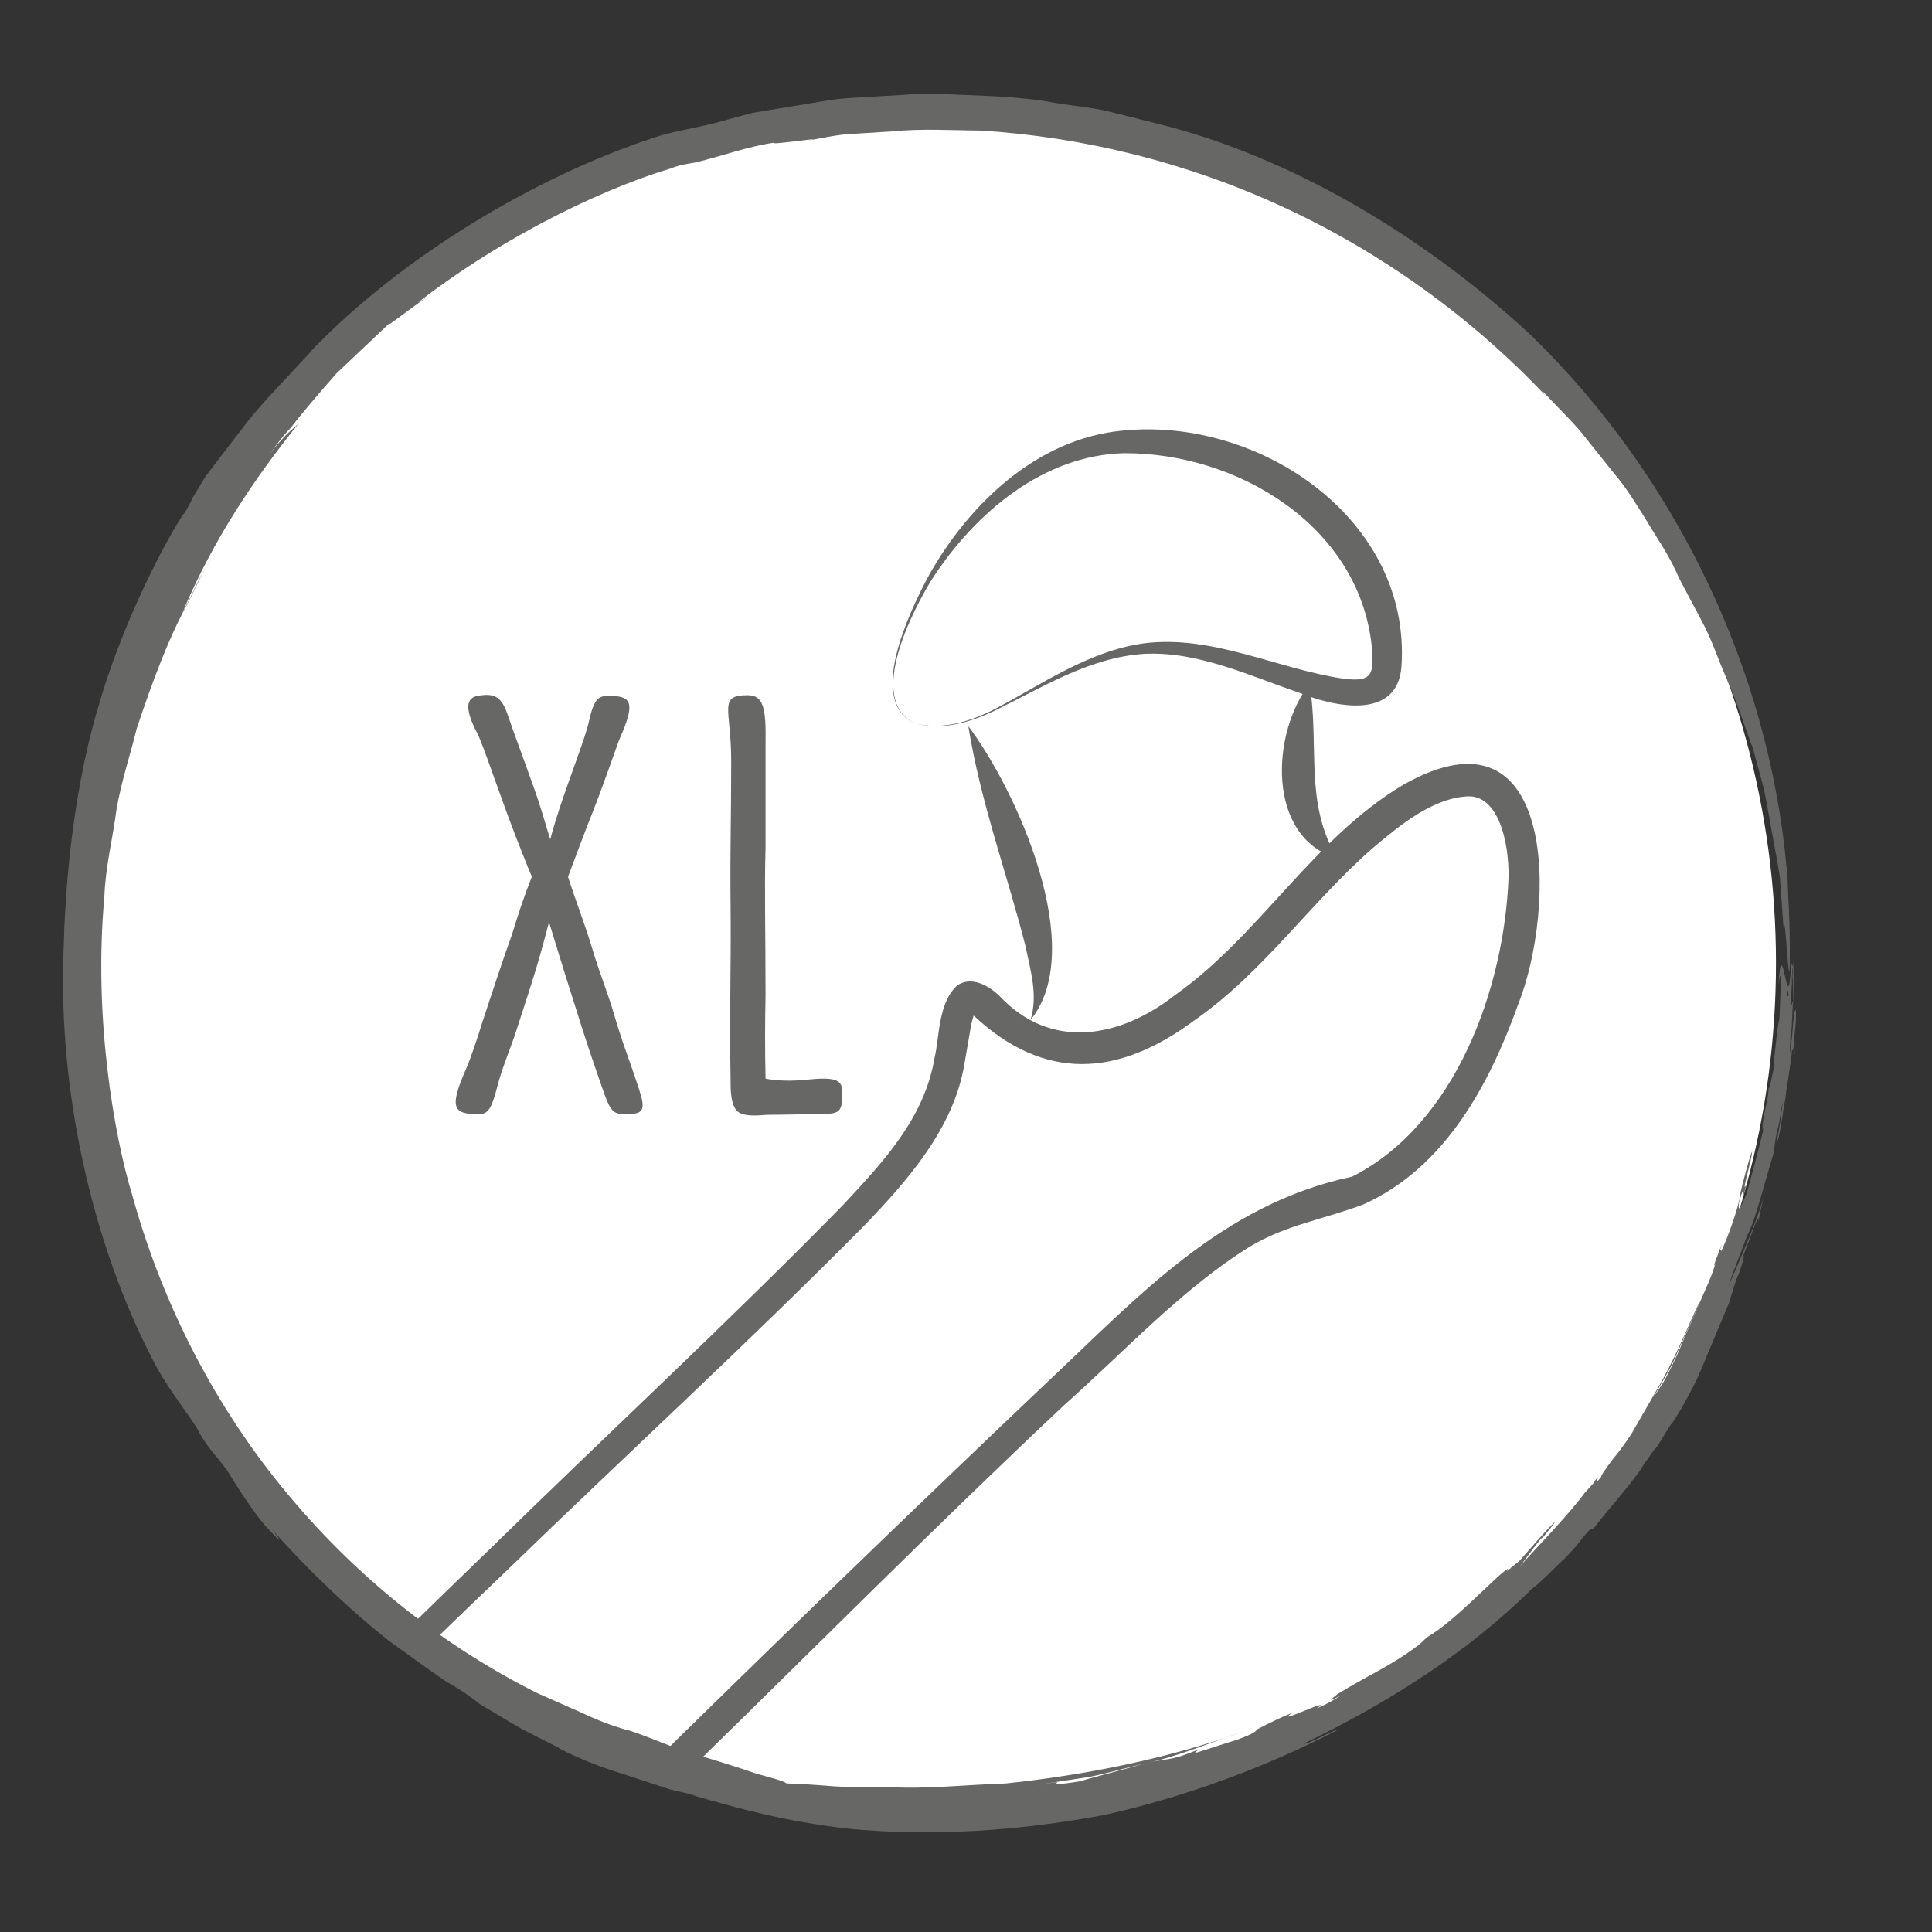 <?xml version="1.0" encoding="utf-8"?>
<!-- Generator: Adobe Illustrator 27.0.0, SVG Export Plug-In . SVG Version: 6.00 Build 0)  -->
<svg version="1.1" id="Ebene_1" xmlns="http://www.w3.org/2000/svg" xmlns:xlink="http://www.w3.org/1999/xlink" x="0px" y="0px"
	 viewBox="0 0 283.46 283.46" style="enable-background:new 0 0 283.46 283.46;" xml:space="preserve">
<rect x="0" y="0" width="283.46" height="283.46" fill="#333333" stroke="none"/>
<style type="text/css">
	.st0{fill:#FFFFFF;}
	.st1{fill:#83BC3E;}
	.st2{fill:#575756;}
	.st3{fill:#E30613;}
	.st4{fill:none;}
	.st5{fill:#D3E5B8;}
	.st6{fill:#676766;}
	.st7{fill:#FCD7B6;}
	.st8{fill:#F1E8E2;}
	.st9{fill:#E6F1F9;}
	.st10{fill:#FEE876;}
	.st11{fill:#CCB2A4;}
	.st12{fill:none;stroke:#676766;stroke-width:2;stroke-linecap:round;stroke-miterlimit:10;}
	.st13{clip-path:url(#SVGID_00000011746621105409951360000001400134172723621521_);}
	.st14{opacity:0.2;fill:#676766;}
	.st15{clip-path:url(#SVGID_00000071546658778401830380000016925574490670462888_);}
	.st16{clip-path:url(#SVGID_00000082345490195786232240000017586692169895805591_);}
	.st17{fill:#D8E7BF;}
	.st18{clip-path:url(#SVGID_00000021801457077491797070000000569485187663155350_);}
	.st19{fill:#F8F1B7;}
	.st20{clip-path:url(#SVGID_00000108293666909605816440000015767851282411400377_);}
	.st21{fill:#DB5956;}
	.st22{clip-path:url(#SVGID_00000080205044508782783780000001564295423747867835_);}
</style>
<g>
	<g>
		<g>
			<g>
				<g>
					<circle class="st0" cx="135.91" cy="141.3" r="124.66"/>
					<path class="st6" d="M155.15,261.45L152,261.9c2.54-0.39,5.11-0.77,7.7-1.17c2.57-0.5,5.11-1.25,7.7-1.86
						c5.23-1.05,10.17-3.22,15.23-4.9c-10.93,3.98-23.31,6.47-35.12,7.7c-5.94,0.19-11.71,0.86-17.13,0.52
						c-2.71-0.08-5.34,0.06-7.84-0.09c-2.49-0.21-4.88-0.36-7.14-0.44c-0.43-0.37-2.16-0.8-4.45-1.44
						c-2.27-0.79-5.12-1.69-7.94-2.53c-2.85-0.72-5.51-1.89-7.55-2.66c-2.04-0.78-3.44-1.27-3.57-1.24
						c-2.24-0.62-4.41-1.49-6.53-2.49c-2.17-0.96-4.34-1.92-6.49-2.87c2.96,1.33,5.93,2.66,8.91,3.99
						c-2.98-1.34-5.95-2.66-8.91-3.99c-13.47-6.72-26.18-16.62-36.57-29.11c-10.44-12.44-18.36-27.57-22.87-43.87
						c-2.74-8.95-5.73-26.38-4.12-43.83c0.14-4.37,1.24-8.64,1.78-12.84c0.71-4.18,2.05-8.1,2.96-11.86
						c2.43-7.34,4.89-13.66,7.21-17.85c1.29-2.45,2.32-5.02,3.92-7.34c-2.52,3.9-2.21,4.07-4.41,8.15
						c4.53-10.78,10.56-19.66,16.99-27.68c-1.35,1.23-1.73,1.33-4.45,4.69c1.12-1.35,2.07-2.85,3.33-4.09
						c1.44-1.92,4.04-4.95,6.7-7.99c2.92-2.77,5.82-5.52,7.8-7.39c-0.74,0.86,2.46-1.72,5.45-3.8l-1.25,0.74
						c10.89-8.46,25.21-16.06,37.05-19.64c1.6-0.65,2.92-0.72,3.68-0.89c3.82-0.93,7.55-2.31,11.45-2.89
						c-0.83,0.45,9.72-1.2,4.19-0.15c2.17-0.39,4.34-0.9,6.54-1.1c2.23-0.14,4.42-0.27,6.61-0.41c4.4-0.45,8.74-0.15,12.97-0.13
						c15.05,0.93,30.43,4.69,44.68,11.34c14.26,6.61,27.36,16.07,38.16,27.46l-0.43-0.65c1.87,2.02,3.8,3.88,5.56,5.89
						c1.67,2.09,3.35,4.2,5.05,6.32c1.8,2.09,3.26,4.52,4.83,7.04c1.52,2.56,3.36,5.12,4.65,8.24c1.15,2.18,2.38,4.51,3.63,6.86
						c1.25,2.4,2.1,5.01,3.12,7.35c2.11,4.69,3.29,8.93,4.09,10.72c0.68,2.71,1.43,4.99,1.85,7.11c0.38,2.11,0.73,4.04,1.08,5.97
						c0.34,1.92,0.74,3.83,1.05,5.95c0.16,2.17,0.32,4.51,0.52,7.23c0.26-2.85,0.82,10.69,0.92,5.28c0.05-7.36-0.22-7.76-0.37-14.03
						l-0.08,0.2c-2.66-29.15-16.08-57.3-37.42-78.16c-14.54-13.49-33.26-25.35-53.33-30.73c-2.7-0.68-5.43-1.36-8.17-2.05
						c-2.73-0.72-5.59-0.91-8.39-1.39c-5.6-1.06-11.31-1.05-16.88-1.31c-2.79-0.24-5.55,0.21-8.27,0.29
						c-2.72,0.22-5.42,0.21-8.02,0.62c-2.6,0.43-5.15,0.85-7.64,1.26c-1.24,0.21-2.47,0.41-3.68,0.61c-1.18,0.32-2.35,0.63-3.5,0.94
						c-4.34,1.33-7.68,1.53-11.34,2.84c-16.62,5.51-36.31,17-50.02,31.3c0.25-0.28,0.5-0.53,0.68-0.68
						c-3.5,3.89-6.78,7.12-9.66,10.65c-1.39,1.81-2.78,3.62-4.2,5.46c-0.71,0.94-1.43,1.89-2.16,2.85c-0.63,1.04-1.28,2.1-1.94,3.2
						c0.11,0.01-0.71,1.37-1.07,2.05c-0.7,0.57-8.46,13.7-12.69,28.46c-4.42,14.72-4.85,30.3-4.99,32.06
						c-0.04,1.06-0.07,2.16-0.11,3.27c-0.92,21.51,4.44,43.9,13.01,60.41c1.77,3.63,4.65,7.22,6.49,10.05
						c1.5,2.93,2.2,3.22,4.54,6.39c2.61,4.29,4.93,7.56,6.44,8.99c1.41,1.53,1.65,1.54,0.03-0.48c5.47,6.17,11.48,11.87,17.22,16.42
						c2.77,1.97,5.48,3.98,8.3,5.9c2.52,1.45,3.83,2.4,4.98,3.34c6.41,3.78,4.42,2.83,11.42,6.33c0.78,0.57,5.22,2.67,9.98,4.06
						c2.34,0.77,4.71,1.55,6.59,2.17c1.95,0.44,3.43,0.79,3.95,0.95l-1.25-0.27c8.65,2.5,14.51,4.01,23.31,5.06
						c12.27,1.21,25.21,0.34,37.65-2c12.38-2.75,24.05-7.2,34.2-12.44c0.05-0.38-4.5,2.25-4.93,1.98
						c12.03-5.83,23.74-13.08,33.43-22.67c1.96-1.5,3.96-3.75,4.83-4.47c3.02-3.14,1.62-2.01,3.79-4.34l0.51-0.13
						c2.86-3.67,4.42-5.2,7.01-8.76c0.03-0.27,1.03-1.52,1.89-2.82c0.3,0.1,2.49-4.12,2.61-3.78l0-0.05
						c0.49-0.79,0.81-1.29,1.47-2.35c0.22-0.41,0.87-1.63,1.74-3.25c0.85-1.65,1.66-3.84,2.59-5.97c0.89-2.13,1.78-4.27,2.5-5.98
						c0.54-1.74,0.95-3.06,1.1-3.52l0.34-0.77c0.85-2.35,1-3.42,0.45-2.08l1.07-2.88l-0.1,0.34l1.06-2.86
						c0.23-0.52,0.48-1.11,0.41-0.22c0.33-1.71,0.76-3.61,1.25-5.27c-1.16,4.69-3.66,10.16-5.65,14.75c0.61-1.97,2.04-5.4,2.78-7.51
						c1.3-2.38,2.52-7.75,3.82-11.83c0.17-0.93,0.16-1.59,0.6-3.67c0.39-0.98,0.36-2.38,0.79-4.1c-0.21,2.03-0.47,4.01-0.94,6.02
						c0.47-0.26,0.99-4.93,1.34-6.53c0.01-0.77,0.76-4.7,0.98-7.2c0.21,1.12,0.28-2.01,0.5-3.49c0.12-1.69,0.07-2.78-0.06-2.1
						c-0.26-0.56-0.52,6.71-0.7,4.33c0.17-0.61,0.29-3.92,0.37-5.69c-0.16-0.03-0.18,1.21-0.28,0.05c0.13-1.97,0.05-4.07,0.27-5.2
						c0.03,0.37-0.04,1.18-0.08,1.76c0.15-2.6,0.33,14.03,0.41,10.7c-0.18,0.83-0.2-14.76-0.3-13.02c-0.15,1.56-0.24-1.12-0.37,0.5
						l0.1,1.8c-0.17,2.21-0.5,3.11-0.57,2.33c0.22-3.72,0.55,10.6,0.55,7.42c-0.06,0.43-0.06,0.86-0.17,1.28
						c0.03-1.35,0.08-4.96,0.33-6.34c-0.16-0.02-0.12-1.83-0.1-3.34l0.05-0.53c0-1.55,0.14-3.72-0.12-2.71
						c-0.43,9.05-1.31-5.94-1.84,2.78c0.53-3.64,0.3,1.24,0.14,5.07c-0.15,0.36-0.37,2.06-0.65,4.79c-0.33,2.36-0.08,1.4-0.07,1.86
						c-0.28,1.3-0.72,3.79-0.86,3.44c-0.06,1.87-0.59,2.91-0.85,5.12c-0.2,1.96,0.11-0.11,0.01,1.28c-0.66,2.87-1.79,6.85-2.39,9.11
						c-0.39,0.84-1.37,3.41-1.13,1.4c1.14-4.29-0.01,1.76,1.09-2.74c-0.88,1.83,0.92-4,0.84-4.88c-0.54,1.39-1.28,4.27-1.86,6.7
						l0.17-0.47c-0.35,2.18-1.83,6.34-2.86,8.49c0.06-0.57-0.39,0.36,0.13-1.16l-1.06,2.82c-0.09,0.38-0.18,0.76,0.14-0.04
						c-0.39,1.38-0.94,2.69-1.39,3.69c-0.28,0.64-1.65,3.78-3.24,7.42c-1.44,3.67-3.32,7-3.26,6.75c-1.13,1.87-1.59,2.21-2.57,4.1
						c0,0.06,0.64-1.04,1.6-2.68c0.91-1.67,2.32-3.77,3.22-6.05c2-4.46,3.83-8.59,3.23-7.29c-0.59,0.74-2.72,6.56-5.75,11.88
						c-1.54,2.67-3.06,5.32-4.22,7.34c-1.3,1.97-2.37,3.28-2.61,3.53c-0.96,1.3-2.1,2.88-1.76,2.67c-1.69,2.15,0.27-0.83-1.01,0.65
						c-0.01,0.05,0.15-0.08-0.22,0.41l-1.26,1.38c-2.51,3.41-6.91,7.83-9.84,11.15c0.88-0.94,1.64-2.24,3.45-4.45l0.39-0.31
						c0.24-0.33,1.77-2.1,1.62-2.15c-1.91,1.91-3.37,3.7-5.27,5.82c-0.41,0.32-0.87,0.67-1.23,0.95l0.07,0.01
						c-0.75,0.56-0.69,0.48-0.48,0.21l0.12-0.16c-1.56,0.79-7.52,7.47-11.81,10.01c-1.12,0.92-0.06,0.14-1.46,1.29
						c-4.02,3.03-7.3,4.36-11.76,7.1c-1.34,1.03-1.42,1.17,0.41,0.28c-1.13,0.69-2.28,1.35-3.51,1.86c3.01-2-6.88,2.79-3.53,0.62
						c-1.09,0.4-3.22,1.4-5.18,2.43c-0.16,0.2-0.35,0.62-2.98,1.54c-3.69,1.17-2.74,0.87-5.87,1.87c-0.76,0.11,0.32-0.36,0.15-0.43
						c-4.55,1.94-4.17,1.05-8.63,2.27c-2.79,0.8-8.35,2.22-8.47,2.35C154.83,261.95,154.8,261.74,155.15,261.45z"/>
				</g>
			</g>
		</g>
	</g>
	<g>
		<path class="st6" d="M134.28,106.16c-7.29-3.22-0.7-16.69,1.96-21.66c5.83-10.44,15.85-20.15,28.46-21.32
			c20.06-2.06,42.41,13,40.92,34.63c-0.6,7.98-10.01,5.87-15.04,3.81c-7.42-2.53-14.79-6.07-22.68-5.69
			c-7.99,0.5-14.98,4.93-22.03,8.37C142.3,106.01,138.21,107.19,134.28,106.16L134.28,106.16z M134.28,106.16
			c3.95,0.97,7.98-0.27,11.51-2.04c7.08-3.7,13.78-8.54,21.94-9.72c10.17-1.33,19.68,3.76,29.42,5.18c4.42,0.55,4.39-0.82,4.11-4.79
			c-1.87-17.63-19.66-28.37-36.37-28.3c-11.81,0.32-21.76,8.69-28.07,18.37C133.84,89.63,127.05,102.78,134.28,106.16L134.28,106.16
			z"/>
		<path class="st6" d="M142.07,106.54c7.11,9.43,17.59,32.7,9.13,43.11c1.11-3.7,0-7.16-0.71-10.7
			C147.74,128.08,143.9,117.89,142.07,106.54L142.07,106.54z"/>
		<path class="st6" d="M192.14,100.33c1.49,9.27-0.83,17.45,4.07,25.61C185.77,122.89,186.5,107.52,192.14,100.33L192.14,100.33z"/>
		<path class="st6" d="M205.89,115.14c-13.28,7.92-21.04,22.05-33.42,30.8c-8.22,6.45-18.36,8.18-25.83,0.18
			c-1.39-1.36-4.03-3.03-6.19-1.54c-2.83,2.51-2.61,7.69-3.33,10.6c-1.48,8.85-7.43,15.18-13.5,21.69
			c-16.83,17.17-34.67,33.67-51.94,50.59c-3.81,3.68-7.61,7.37-11.4,11.07c0.79,0.87,1.69,1.82,2.7,2.84
			c3.81-3.69,7.63-7.37,11.47-11.04c17.38-16.86,35.17-33.15,52.31-50.47c6.29-6.54,13.2-14.3,14.75-23.82l0.78-4.53
			c0.12-0.83,0.34-1.82,0.56-2.51c10.36,9.69,21.14,9.04,32.34,0.74c10.13-7.03,17.16-17.41,26.23-25.32
			c3.99-3.38,8.93-7.43,14.07-7.58c4.25-0.05,5.93,6.44,5.84,11.93c-0.63,16.22-7.75,36.18-22.96,43.87
			c-19.14,4.04-31.44,17.69-45.05,30.46c-19.78,18.79-38.77,37.14-58.82,56.86c1.19,0.57,3.54,1.02,4.8,1.56
			c19.79-19.28,37.27-36.97,56.86-55.39c8.81-7.82,17.29-17.06,27.19-23.21c5.22-3.18,10.86-4.01,16.69-6.21
			c12.06-5.43,18.52-17.7,22.73-29.42C228.29,133.32,228.63,102.26,205.89,115.14z"/>
	</g>
	<g>
		<path class="st6" d="M68.31,156.99c0.63-1.35,1.89-5.13,2.43-6.93c1.17-3.51,2.88-8.82,4.41-13.05c0.81-2.7,1.8-5.67,2.88-8.37
			c-0.81-1.89-1.53-3.87-2.34-5.85c-2.7-7.02-4.68-13.23-5.67-15.21c-1.98-3.78-1.53-5.22,0.09-5.49c2.52-0.45,3.51,0.18,4.41,2.88
			c0.72,2.16,1.8,4.95,3.78,10.53c1.17,3.24,1.71,5.4,2.43,7.65c0.45-1.71,0.99-3.42,1.35-4.5c1.53-4.68,3.87-10.62,4.32-12.78
			c0.72-3.24,1.35-3.78,2.88-3.78c3.42,0,3.96,0.99,1.71,6.12c-0.54,1.26-1.62,4.68-3.87,10.53c-1.44,3.6-2.97,7.74-3.78,9.9
			c1.17,3.69,2.52,7.02,3.69,10.98c0.72,2.43,2.34,6.75,2.79,8.28c1.62,5.58,2.16,6.48,3.96,11.97c0.99,3.06,0.63,3.6-1.98,3.6
			c-1.89,0-2.25-0.36-3.51-4.05c-0.54-1.62-1.26-3.51-2.88-8.55c-2.43-7.65-3.24-10.26-4.86-15.57c-1.35,5.13-1.8,6.75-4.95,16.38
			c-0.36,1.17-2.07,5.4-2.61,7.65c-0.9,3.51-1.44,4.14-2.79,4.14C66.51,163.47,65.88,162.57,68.31,156.99z"/>
		<path class="st6" d="M108.54,163.29c-1.44-0.72-1.35-3.69-1.35-5.04c-0.18-9.27,0.09-16.11,0-25.38
			c-0.09-8.1,0.09-12.51,0.09-21.24c0-7.65-1.98-9.63,2.43-9.63c2.34,0,2.7,1.98,2.61,7.11v15.3c-0.18,6.21,0,11.97,0,21.6
			c-0.09,4.68-0.09,7.74,0,12.24c1.71,0.36,4.05,0.36,5.85,0.18c4.23-0.45,5.4-0.09,5.4,1.71c0,3.15-0.18,3.33-3.96,3.33
			c-2.43,0-4.32,0.09-6.84,0.09C111.96,163.56,109.8,163.92,108.54,163.29z"/>
	</g>
</g>
</svg>
